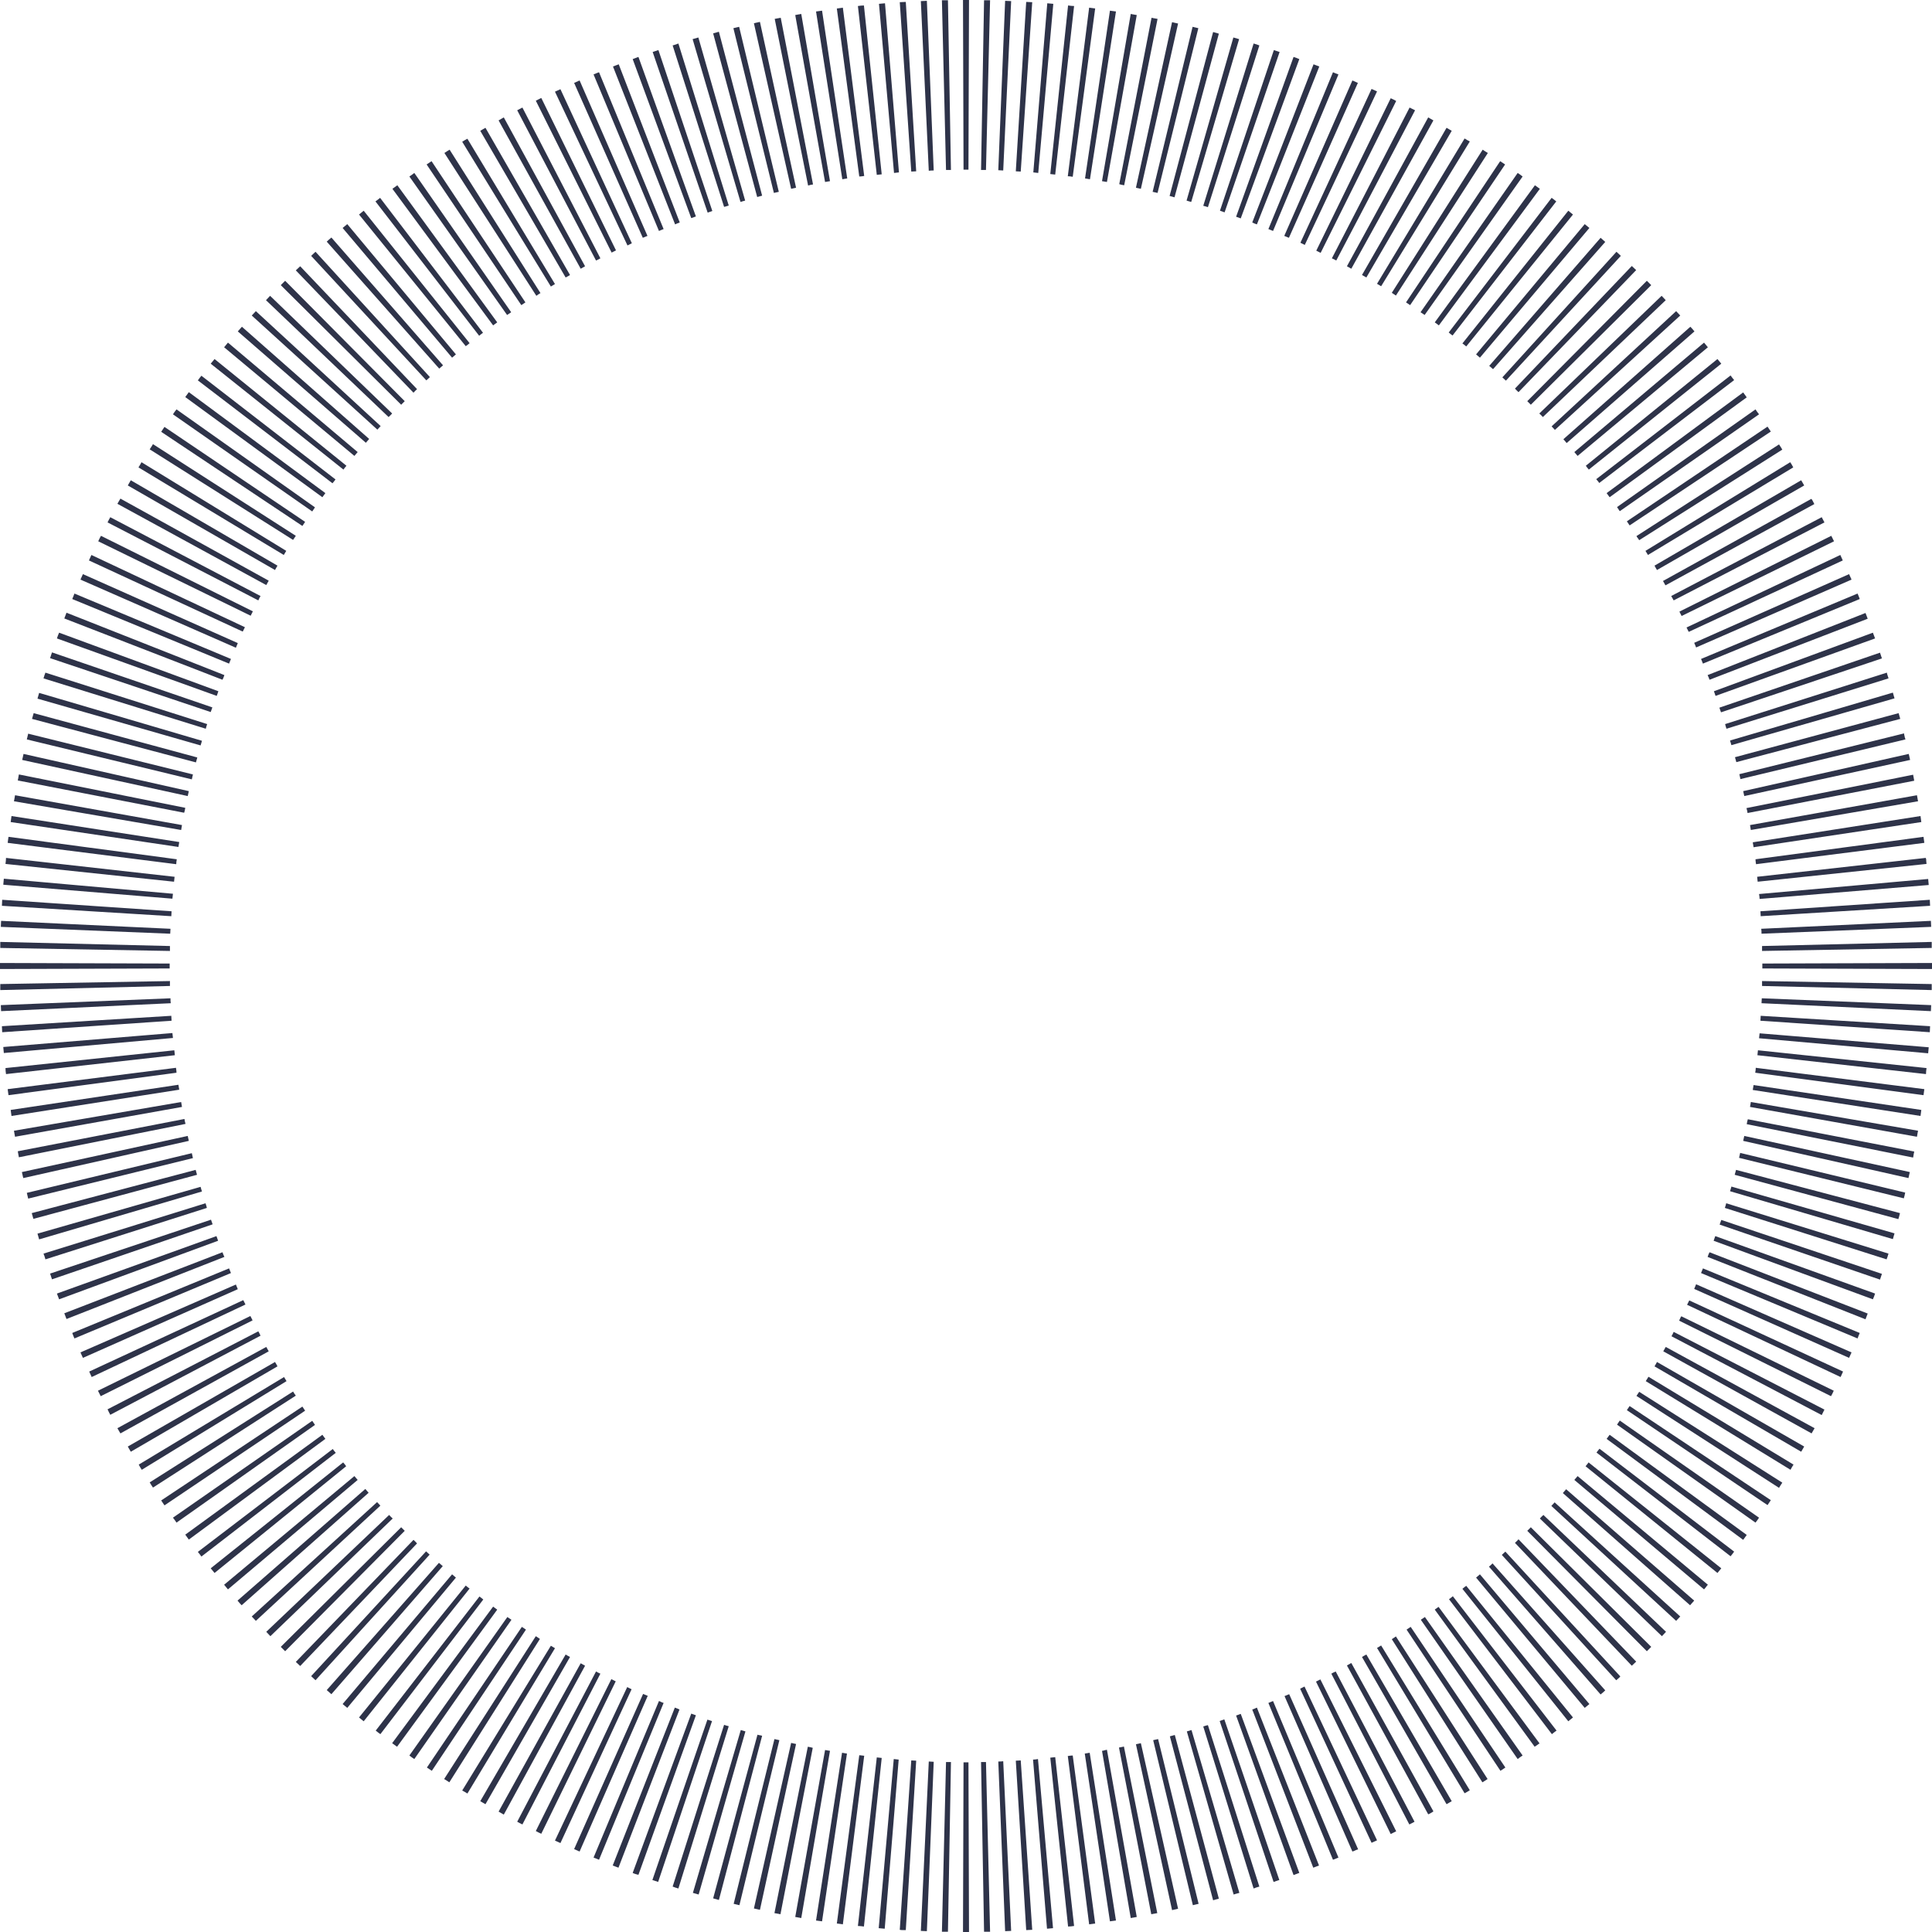 <?xml version="1.0" encoding="utf-8"?>
<!-- Generator: Adobe Illustrator 27.7.0, SVG Export Plug-In . SVG Version: 6.00 Build 0)  -->
<svg version="1.1" id="Capa_1" xmlns="http://www.w3.org/2000/svg" xmlns:xlink="http://www.w3.org/1999/xlink" x="0px" y="0px"
	 viewBox="0 0 706 706" style="enable-background:new 0 0 706 706;" xml:space="preserve">
<style type="text/css">
	.st0{fill-rule:evenodd;clip-rule:evenodd;fill:#2E3349;}
</style>
<path class="st0" d="M351.9,0c0.4,0,0.7,0,1.1,0s0.7,0,1.1,0l-0.2,62c-0.3,0-0.6,0-0.9,0s-0.6,0-0.9,0L351.9,0z M359.6,0.1
	c0.7,0,1.5,0,2.2,0l-1.5,62c-0.6,0-1.2,0-1.8,0L359.6,0.1z M344.2,0.1c0.7,0,1.5,0,2.2,0l1.1,62c-0.6,0-1.2,0-1.8,0L344.2,0.1z
	 M367.3,0.3c0.7,0,1.5,0.1,2.2,0.1l-2.9,61.9c-0.6,0-1.2-0.1-1.8-0.1L367.3,0.3z M336.5,0.4c0.7,0,1.5-0.1,2.2-0.1l2.5,62
	c-0.6,0-1.2,0-1.8,0.1L336.5,0.4z M375,0.7c0.7,0,1.5,0.1,2.2,0.1L373,62.7c-0.6,0-1.2-0.1-1.8-0.1L375,0.7z M328.8,0.8
	c0.7,0,1.5-0.1,2.2-0.1l3.8,61.9c-0.6,0-1.2,0.1-1.8,0.1L328.8,0.8z M382.7,1.2c0.7,0.1,1.5,0.1,2.2,0.2l-5.5,61.8
	c-0.6-0.1-1.2-0.1-1.8-0.2L382.7,1.2z M321.2,1.4c0.7-0.1,1.5-0.1,2.2-0.2l5.1,61.8c-0.6,0.1-1.2,0.1-1.8,0.2L321.2,1.4z M390.3,2
	c0.7,0.1,1.5,0.2,2.2,0.2l-6.9,61.6c-0.6-0.1-1.2-0.1-1.8-0.2L390.3,2z M313.5,2.2c0.7-0.1,1.5-0.2,2.2-0.2l6.5,61.7
	c-0.6,0.1-1.2,0.1-1.8,0.2L313.5,2.2z M398,2.8c0.7,0.1,1.5,0.2,2.2,0.3l-8.2,61.5c-0.6-0.1-1.2-0.2-1.8-0.2L398,2.8z M305.8,3.1
	c0.7-0.1,1.5-0.2,2.2-0.3l7.8,61.5c-0.6,0.1-1.2,0.2-1.8,0.2L305.8,3.1z M405.6,3.9c0.7,0.1,1.5,0.2,2.2,0.3l-9.5,61.3
	c-0.6-0.1-1.2-0.2-1.8-0.3L405.6,3.9z M298.2,4.2c0.7-0.1,1.4-0.2,2.2-0.3l9.2,61.3c-0.6,0.1-1.2,0.2-1.8,0.3L298.2,4.2z M413.2,5.1
	c0.7,0.1,1.4,0.3,2.2,0.4l-10.9,61c-0.6-0.1-1.2-0.2-1.8-0.3L413.2,5.1z M290.6,5.5c0.7-0.1,1.4-0.3,2.2-0.4l10.5,61.1
	c-0.6,0.1-1.2,0.2-1.8,0.3L290.6,5.5z M420.8,6.5c0.7,0.1,1.4,0.3,2.2,0.4l-12.2,60.8c-0.6-0.1-1.2-0.2-1.8-0.4L420.8,6.5z
	 M283.1,6.9c0.7-0.1,1.4-0.3,2.2-0.4l11.8,60.9c-0.6,0.1-1.2,0.2-1.8,0.4L283.1,6.9z M428.3,8.1c0.7,0.2,1.4,0.3,2.2,0.5L416.9,69
	c-0.6-0.1-1.2-0.3-1.8-0.4L428.3,8.1z M275.5,8.5c0.7-0.2,1.4-0.3,2.2-0.5l13.2,60.6c-0.6,0.1-1.2,0.3-1.8,0.4L275.5,8.5z
	 M435.8,9.8c0.7,0.2,1.4,0.3,2.1,0.5l-14.9,60.2c-0.6-0.1-1.2-0.3-1.8-0.4L435.8,9.8z M268,10.3c0.7-0.2,1.4-0.3,2.1-0.5l14.5,60.3
	c-0.6,0.1-1.2,0.3-1.8,0.4L268,10.3z M443.3,11.7c0.7,0.2,1.4,0.4,2.1,0.6l-16.2,59.8c-0.6-0.2-1.2-0.3-1.8-0.5L443.3,11.7z
	 M260.6,12.2c0.7-0.2,1.4-0.4,2.1-0.6l15.8,59.9c-0.6,0.2-1.2,0.3-1.8,0.5L260.6,12.2z M450.7,13.7c0.7,0.2,1.4,0.4,2.1,0.6
	l-17.5,59.5c-0.6-0.2-1.2-0.3-1.7-0.5L450.7,13.7z M253.1,14.3c0.7-0.2,1.4-0.4,2.1-0.6l17.1,59.6c-0.6,0.2-1.2,0.3-1.7,0.5
	L253.1,14.3z M458.1,15.9c0.7,0.2,1.4,0.4,2.1,0.7l-18.8,59.1c-0.6-0.2-1.2-0.4-1.7-0.5L458.1,15.9z M245.8,16.6
	c0.7-0.2,1.4-0.4,2.1-0.7l18.4,59.2c-0.6,0.2-1.2,0.4-1.7,0.5L245.8,16.6z M465.5,18.3c0.7,0.2,1.4,0.5,2.1,0.7l-20.1,58.6
	c-0.6-0.2-1.1-0.4-1.7-0.6L465.5,18.3z M238.5,19c0.7-0.2,1.4-0.5,2.1-0.7l19.7,58.8c-0.6,0.2-1.1,0.4-1.7,0.6L238.5,19z
	 M472.7,20.8c0.7,0.2,1.4,0.5,2.1,0.8l-21.4,58.2c-0.6-0.2-1.1-0.4-1.7-0.6L472.7,20.8z M231.2,21.6c0.7-0.3,1.4-0.5,2.1-0.8
	l21,58.3c-0.6,0.2-1.1,0.4-1.7,0.6L231.2,21.6z M480,23.5c0.7,0.3,1.4,0.5,2.1,0.8L459.3,82c-0.6-0.2-1.1-0.4-1.7-0.7L480,23.5z
	 M224,24.3c0.7-0.3,1.4-0.5,2.1-0.8l22.3,57.8c-0.6,0.2-1.1,0.4-1.7,0.7L224,24.3z M487.1,26.4c0.7,0.3,1.4,0.6,2,0.8l-23.9,57.2
	c-0.6-0.2-1.1-0.5-1.7-0.7L487.1,26.4z M216.9,27.2c0.7-0.3,1.4-0.6,2-0.8l23.6,57.3c-0.6,0.2-1.1,0.5-1.7,0.7L216.9,27.2z
	 M494.2,29.4c0.7,0.3,1.3,0.6,2,0.9L471,86.9c-0.6-0.2-1.1-0.5-1.7-0.7L494.2,29.4z M209.8,30.3c0.7-0.3,1.3-0.6,2-0.9l24.8,56.8
	c-0.6,0.2-1.1,0.5-1.7,0.7L209.8,30.3z M202.8,33.5c0.7-0.3,1.3-0.6,2-0.9l26.1,56.3c-0.5,0.3-1.1,0.5-1.6,0.8L202.8,33.5z
	 M501.2,32.5c0.7,0.3,1.3,0.6,2,0.9l-26.4,56.1c-0.5-0.3-1.1-0.5-1.6-0.8L501.2,32.5z M195.8,36.8c0.7-0.3,1.3-0.7,2-1l27.3,55.7
	c-0.5,0.3-1.1,0.5-1.6,0.8L195.8,36.8z M508.2,35.9c0.7,0.3,1.3,0.6,2,1l-27.6,55.5c-0.5-0.3-1.1-0.5-1.6-0.8L508.2,35.9z M189,40.3
	c0.6-0.3,1.3-0.7,1.9-1l28.5,55.1c-0.5,0.3-1.1,0.6-1.6,0.8L189,40.3z M515.1,39.3c0.7,0.3,1.3,0.7,2,1l-28.8,54.9
	c-0.5-0.3-1.1-0.6-1.6-0.8L515.1,39.3z M182.2,44c0.6-0.4,1.3-0.7,1.9-1.1l29.7,54.4c-0.5,0.3-1.1,0.6-1.6,0.9L182.2,44z
	 M521.9,42.9c0.6,0.4,1.3,0.7,1.9,1.1l-30,54.2c-0.5-0.3-1.1-0.6-1.6-0.9L521.9,42.9z M175.5,47.8c0.6-0.4,1.3-0.7,1.9-1.1
	l30.9,53.8c-0.5,0.3-1,0.6-1.6,0.9L175.5,47.8z M528.6,46.7c0.6,0.4,1.3,0.7,1.9,1.1l-31.2,53.6c-0.5-0.3-1-0.6-1.6-0.9L528.6,46.7z
	 M168.9,51.8c0.6-0.4,1.3-0.8,1.9-1.1l32,53.1c-0.5,0.3-1,0.6-1.5,0.9L168.9,51.8z M535.2,50.6c0.6,0.4,1.3,0.8,1.9,1.1l-32.4,52.9
	c-0.5-0.3-1-0.6-1.5-0.9L535.2,50.6z M162.4,55.9c0.6-0.4,1.2-0.8,1.9-1.2l33.2,52.4c-0.5,0.3-1,0.6-1.5,1L162.4,55.9z M541.8,54.7
	c0.6,0.4,1.2,0.8,1.9,1.2L510.1,108c-0.5-0.3-1-0.7-1.5-1L541.8,54.7z M155.9,60.1c0.6-0.4,1.2-0.8,1.8-1.2l34.3,51.6
	c-0.5,0.3-1,0.7-1.5,1L155.9,60.1z M548.2,58.9c0.6,0.4,1.2,0.8,1.8,1.2l-34.7,51.4c-0.5-0.3-1-0.7-1.5-1L548.2,58.9z M149.6,64.5
	c0.6-0.4,1.2-0.8,1.8-1.3l35.4,50.9c-0.5,0.3-1,0.7-1.5,1L149.6,64.5z M554.6,63.2c0.6,0.4,1.2,0.8,1.8,1.3l-35.8,50.6
	c-0.5-0.3-1-0.7-1.5-1L554.6,63.2z M143.4,69c0.6-0.4,1.2-0.9,1.8-1.3l36.5,50.1c-0.5,0.4-1,0.7-1.5,1.1L143.4,69z M560.9,67.7
	c0.6,0.4,1.2,0.9,1.8,1.3l-36.9,49.9c-0.5-0.4-1-0.7-1.5-1.1L560.9,67.7z M137.2,73.6c0.6-0.4,1.2-0.9,1.7-1.3l37.6,49.3
	c-0.5,0.4-1,0.7-1.4,1.1L137.2,73.6z M567,72.3c0.6,0.4,1.2,0.9,1.7,1.3l-37.9,49c-0.5-0.4-1-0.7-1.4-1.1L567,72.3z M131.2,78.4
	c0.6-0.5,1.1-0.9,1.7-1.4l38.7,48.4c-0.5,0.4-0.9,0.8-1.4,1.1L131.2,78.4z M573.1,77c0.6,0.5,1.1,0.9,1.7,1.4l-39,48.2
	c-0.5-0.4-0.9-0.8-1.4-1.1L573.1,77z M125.2,83.3c0.6-0.5,1.1-0.9,1.7-1.4l39.7,47.6c-0.5,0.4-0.9,0.8-1.4,1.2L125.2,83.3z
	 M579.1,81.9c0.6,0.5,1.1,0.9,1.7,1.4l-40,47.4c-0.5-0.4-0.9-0.8-1.4-1.2L579.1,81.9z M119.4,88.3c0.5-0.5,1.1-1,1.7-1.5l40.8,46.7
	c-0.5,0.4-0.9,0.8-1.4,1.2L119.4,88.3z M584.9,86.9c0.6,0.5,1.1,1,1.7,1.5l-41,46.5c-0.5-0.4-0.9-0.8-1.4-1.2L584.9,86.9z
	 M113.7,93.5c0.5-0.5,1.1-1,1.6-1.5l41.8,45.8c-0.4,0.4-0.9,0.8-1.3,1.2L113.7,93.5z M590.7,92c0.5,0.5,1.1,1,1.6,1.5l-42,45.6
	c-0.4-0.4-0.9-0.8-1.3-1.2L590.7,92z M108.1,98.8c0.5-0.5,1.1-1,1.6-1.5l42.7,44.9c-0.4,0.4-0.9,0.8-1.3,1.3L108.1,98.8z
	 M596.3,97.2c0.5,0.5,1.1,1,1.6,1.5l-43,44.6c-0.4-0.4-0.9-0.8-1.3-1.3L596.3,97.2z M102.6,104.2c0.5-0.5,1-1,1.6-1.6l43.7,44
	c-0.4,0.4-0.9,0.9-1.3,1.3L102.6,104.2z M601.8,102.6c0.5,0.5,1,1,1.6,1.6l-44,43.7c-0.4-0.4-0.9-0.9-1.3-1.3L601.8,102.6z
	 M97.2,109.7c0.5-0.5,1-1.1,1.5-1.6l44.6,43c-0.4,0.4-0.8,0.9-1.3,1.3L97.2,109.7z M607.2,108.1c0.5,0.5,1,1.1,1.5,1.6l-44.9,42.7
	c-0.4-0.4-0.8-0.9-1.3-1.3L607.2,108.1z M92,115.3c0.5-0.5,1-1.1,1.5-1.6l45.6,42c-0.4,0.4-0.8,0.9-1.2,1.3L92,115.3z M612.5,113.7
	c0.5,0.5,1,1.1,1.5,1.6l-45.8,41.8c-0.4-0.4-0.8-0.9-1.2-1.3L612.5,113.7z M86.9,121.1c0.5-0.6,1-1.1,1.5-1.7l46.5,41
	c-0.4,0.5-0.8,0.9-1.2,1.4L86.9,121.1z M617.7,119.4c0.5,0.5,1,1.1,1.5,1.7l-46.7,40.8c-0.4-0.5-0.8-0.9-1.2-1.4L617.7,119.4z
	 M81.9,126.9c0.5-0.6,0.9-1.1,1.4-1.7l47.4,40c-0.4,0.5-0.8,0.9-1.2,1.4L81.9,126.9z M622.7,125.2c0.5,0.6,0.9,1.1,1.4,1.7
	l-47.6,39.7c-0.4-0.5-0.8-0.9-1.2-1.4L622.7,125.2z M77,132.9c0.5-0.6,0.9-1.1,1.4-1.7l48.2,39c-0.4,0.5-0.8,0.9-1.1,1.4L77,132.9z
	 M627.6,131.2c0.5,0.6,0.9,1.1,1.4,1.7l-48.4,38.7c-0.4-0.5-0.8-0.9-1.1-1.4L627.6,131.2z M72.3,139c0.4-0.6,0.9-1.2,1.3-1.7
	l49,37.9c-0.4,0.5-0.7,1-1.1,1.4L72.3,139z M632.4,137.2c0.4,0.6,0.9,1.2,1.3,1.7l-49.3,37.6c-0.2-0.3-0.4-0.6-0.6-0.8
	c-0.2-0.2-0.3-0.4-0.5-0.6L632.4,137.2z M67.7,145.1c0.4-0.6,0.9-1.2,1.3-1.8l49.9,36.9c-0.4,0.5-0.7,1-1.1,1.5L67.7,145.1z
	 M637,143.4c0.4,0.6,0.9,1.2,1.3,1.8l-50.1,36.5c-0.4-0.5-0.7-1-1.1-1.5L637,143.4z M63.2,151.4c0.4-0.6,0.8-1.2,1.3-1.8l50.6,35.8
	c-0.3,0.5-0.7,1-1,1.5L63.2,151.4z M641.5,149.6c0.4,0.6,0.8,1.2,1.3,1.8l-50.9,35.4c-0.3-0.5-0.7-1-1-1.5L641.5,149.6z M58.9,157.8
	c0.4-0.6,0.8-1.2,1.2-1.8l51.4,34.7c-0.3,0.5-0.7,1-1,1.5L58.9,157.8z M645.9,155.9c0.4,0.6,0.8,1.2,1.2,1.8l-51.6,34.3
	c-0.3-0.5-0.7-1-1-1.5L645.9,155.9z M54.7,164.2c0.4-0.6,0.8-1.2,1.2-1.9l52.2,33.5c-0.3,0.5-0.7,1-1,1.5L54.7,164.2z M650.1,162.4
	c0.4,0.6,0.8,1.2,1.2,1.9L599,197.4c-0.2-0.3-0.4-0.7-0.7-1c-0.1-0.2-0.2-0.3-0.3-0.5L650.1,162.4z M50.6,170.8
	c0.4-0.6,0.8-1.3,1.1-1.9l52.9,32.4c-0.3,0.5-0.6,1-0.9,1.5L50.6,170.8z M654.2,168.9c0.4,0.6,0.8,1.3,1.1,1.9l-53.1,32
	c-0.3-0.5-0.6-1-0.9-1.5L654.2,168.9z M46.7,177.4c0.4-0.6,0.7-1.3,1.1-1.9l53.6,31.2c-0.3,0.5-0.6,1-0.9,1.6L46.7,177.4z
	 M658.2,175.5c0.4,0.6,0.7,1.3,1.1,1.9l-53.8,30.9c-0.3-0.5-0.6-1-0.9-1.6L658.2,175.5z M42.9,184.1c0.4-0.6,0.7-1.3,1.1-1.9
	l54.2,30c-0.3,0.5-0.6,1.1-0.9,1.6L42.9,184.1z M662.6,183.4c0.1,0.3,0.3,0.5,0.4,0.8l-54.4,29.7c-0.3-0.5-0.6-1.1-0.9-1.6l54.2-30
	C662.2,182.6,662.4,183,662.6,183.4z M39.3,190.9c0.3-0.7,0.7-1.3,1-1.9l54.9,28.8c-0.3,0.5-0.6,1.1-0.8,1.6L39.3,190.9z M665.7,189
	c0.3,0.6,0.7,1.3,1,1.9l-55.1,28.5c-0.2-0.3-0.3-0.6-0.5-0.9c-0.1-0.2-0.3-0.5-0.4-0.7L665.7,189z M35.9,197.8c0.3-0.7,0.6-1.3,1-2
	l55.5,27.6c-0.3,0.5-0.5,1.1-0.8,1.6L35.9,197.8z M669.2,195.8c0.3,0.7,0.7,1.3,1,2l-55.7,27.3c-0.3-0.5-0.5-1.1-0.8-1.6
	L669.2,195.8z M32.5,204.8c0.3-0.7,0.6-1.3,0.9-2l56.1,26.4c-0.3,0.5-0.5,1.1-0.8,1.6L32.5,204.8z M672.5,202.8
	c0.3,0.7,0.6,1.3,0.9,2l-56.3,26.1c-0.3-0.5-0.5-1.1-0.8-1.6L672.5,202.8z M675.7,209.8c0.3,0.7,0.6,1.3,0.9,2l-56.8,24.8
	c-0.1-0.3-0.3-0.7-0.4-1c-0.1-0.2-0.2-0.4-0.3-0.7L675.7,209.8z M29.4,211.8c0.3-0.7,0.6-1.3,0.9-2L86.9,235
	c-0.2,0.6-0.5,1.1-0.7,1.7L29.4,211.8z M26.4,218.9c0.3-0.7,0.6-1.4,0.8-2l57.2,23.9c-0.2,0.6-0.5,1.1-0.7,1.7L26.4,218.9z
	 M678.8,216.9c0.3,0.7,0.6,1.4,0.8,2l-57.3,23.6c-0.1-0.3-0.3-0.6-0.4-1c-0.1-0.2-0.2-0.5-0.3-0.7L678.8,216.9z M681.7,224
	c0.3,0.7,0.5,1.4,0.8,2.1l-57.8,22.3c-0.2-0.6-0.4-1.1-0.7-1.7L681.7,224z M23.5,226c0.3-0.7,0.5-1.4,0.8-2.1L82,246.7
	c-0.2,0.6-0.4,1.1-0.7,1.7L23.5,226z M684.4,231.2c0.3,0.7,0.5,1.4,0.8,2.1l-58.3,21c-0.1-0.3-0.2-0.6-0.3-0.9
	c-0.1-0.3-0.2-0.5-0.3-0.8L684.4,231.2z M20.8,233.3c0.2-0.7,0.5-1.4,0.8-2.1l58.2,21.4c-0.2,0.6-0.4,1.1-0.6,1.7L20.8,233.3z
	 M687,238.5c0.2,0.7,0.5,1.4,0.7,2.1l-58.8,19.7c-0.2-0.6-0.4-1.1-0.6-1.7L687,238.5z M18.3,240.5c0.2-0.7,0.5-1.4,0.7-2.1
	l58.6,20.1c-0.2,0.6-0.4,1.1-0.6,1.7L18.3,240.5z M689.9,247.2c0.1,0.2,0.1,0.4,0.2,0.7l-59.2,18.4c-0.2-0.6-0.4-1.2-0.5-1.7
	l59.1-18.8C689.6,246.3,689.7,246.7,689.9,247.2z M15.9,247.9c0.2-0.7,0.4-1.4,0.7-2.1l59.1,18.8c-0.2,0.6-0.4,1.2-0.5,1.7
	L15.9,247.9z M691.7,253.1c0.2,0.7,0.4,1.4,0.6,2.1l-59.6,17.1c-0.1-0.3-0.2-0.7-0.3-1c-0.1-0.2-0.1-0.5-0.2-0.7L691.7,253.1z
	 M13.7,255.3c0.2-0.7,0.4-1.4,0.6-2.1l59.5,17.5c-0.2,0.6-0.3,1.2-0.5,1.7L13.7,255.3z M693.8,260.6c0.2,0.7,0.4,1.4,0.6,2.1
	l-59.9,15.8c-0.2-0.6-0.3-1.2-0.5-1.8L693.8,260.6z M11.7,262.7c0.2-0.7,0.4-1.4,0.6-2.1l59.8,16.2c-0.2,0.6-0.3,1.2-0.5,1.8
	L11.7,262.7z M695.9,268.7c0.1,0.5,0.2,1,0.4,1.5l-60.3,14.5c-0.1-0.6-0.3-1.2-0.4-1.8l60.2-14.9
	C695.8,268.2,695.8,268.5,695.9,268.7z M9.8,270.2c0.2-0.7,0.3-1.4,0.5-2.1l60.2,14.9c-0.1,0.6-0.3,1.2-0.4,1.8L9.8,270.2z
	 M697.5,275.5c0.2,0.7,0.3,1.4,0.5,2.2l-60.6,13.2c-0.1-0.6-0.3-1.2-0.4-1.8L697.5,275.5z M8.1,277.7c0.2-0.7,0.3-1.4,0.5-2.2
	L69,289.1c-0.1,0.6-0.3,1.2-0.4,1.8L8.1,277.7z M699.1,283.1c0.1,0.7,0.3,1.4,0.4,2.2l-60.9,11.8c-0.1-0.6-0.2-1.2-0.4-1.8
	L699.1,283.1z M6.5,285.2c0.1-0.7,0.3-1.4,0.4-2.2l60.8,12.2c-0.1,0.6-0.2,1.2-0.4,1.8L6.5,285.2z M700.7,291.7
	c0.1,0.4,0.1,0.7,0.2,1.1l-61.1,10.5c-0.1-0.6-0.2-1.2-0.3-1.8l61-10.9C700.6,291,700.6,291.3,700.7,291.7z M5.1,292.8
	c0.1-0.7,0.3-1.4,0.4-2.2l61,10.9c-0.1,0.6-0.2,1.2-0.3,1.8L5.1,292.8z M701.8,298.2c0.1,0.7,0.2,1.4,0.3,2.2l-61.3,9.2
	c-0.1-0.6-0.2-1.2-0.3-1.8L701.8,298.2z M3.9,300.4c0.1-0.7,0.2-1.5,0.3-2.2l61.3,9.5c-0.1,0.6-0.2,1.2-0.3,1.8L3.9,300.4z
	 M702.9,305.8c0.1,0.7,0.2,1.5,0.3,2.2l-61.5,7.8c-0.1-0.6-0.2-1.2-0.2-1.8L702.9,305.8z M2.8,308c0.1-0.7,0.2-1.5,0.3-2.2l61.5,8.2
	c-0.1,0.6-0.2,1.2-0.2,1.8L2.8,308z M703.9,314.7c0,0.3,0.1,0.7,0.1,1l-61.7,6.5c-0.1-0.6-0.1-1.2-0.2-1.8l61.6-6.9
	C703.9,313.9,703.9,314.3,703.9,314.7z M2,315.7c0.1-0.7,0.2-1.5,0.2-2.2l61.6,6.9c-0.1,0.6-0.1,1.2-0.2,1.8L2,315.7z M704.6,321.2
	c0.1,0.7,0.1,1.5,0.2,2.2l-61.8,5.1c0-0.6-0.1-1.2-0.2-1.8L704.6,321.2z M1.2,323.3c0.1-0.7,0.1-1.5,0.2-2.2l61.8,5.5
	c-0.1,0.6-0.1,1.2-0.2,1.8L1.2,323.3z M705.2,328.8c0,0.7,0.1,1.5,0.1,2.2l-61.9,3.8c0-0.6-0.1-1.2-0.1-1.8L705.2,328.8z M0.7,331
	c0-0.7,0.1-1.5,0.1-2.2l61.9,4.2c0,0.6-0.1,1.2-0.1,1.8L0.7,331z M705.6,336.5c0,0.7,0.1,1.5,0.1,2.2l-62,2.5c0-0.6,0-1.2-0.1-1.8
	L705.6,336.5z M0.3,338.7c0-0.7,0.1-1.5,0.1-2.2l61.9,2.9c0,0.6-0.1,1.2-0.1,1.8L0.3,338.7z M705.9,344.2c0,0.7,0,1.5,0,2.2l-62,1.1
	c0-0.6,0-1.2,0-1.8L705.9,344.2z M0.1,346.4c0-0.7,0-1.5,0-2.2l62,1.5c0,0.6,0,1.2,0,1.8L0.1,346.4z M706,351.9c0,0.4,0,0.7,0,1.1
	s0,0.7,0,1.1l-62-0.2c0-0.3,0-0.6,0-0.9s0-0.6,0-0.9L706,351.9z M0,353c0-0.4,0-0.7,0-1.1l62,0.2c0,0.3,0,0.6,0,0.9s0,0.6,0,0.9
	l-62,0.2C0,353.7,0,353.4,0,353z M705.9,359.6c0,0.7,0,1.5,0,2.2l-62-1.5c0-0.3,0-0.7,0-1c0-0.3,0-0.5,0-0.8L705.9,359.6z
	 M0.1,361.8c0-0.7,0-1.5,0-2.2l62-1.1c0,0.6,0,1.2,0,1.8L0.1,361.8z M705.7,367.3c0,0.7-0.1,1.5-0.1,2.2l-61.9-2.9
	c0-0.6,0.1-1.2,0.1-1.8L705.7,367.3z M0.4,369.5c0-0.7-0.1-1.5-0.1-2.2l62-2.5c0,0.6,0,1.2,0.1,1.8L0.4,369.5z M705.3,375
	c0,0.7-0.1,1.5-0.1,2.2l-61.9-4.2c0-0.6,0.1-1.2,0.1-1.8L705.3,375z M0.8,377.2c0-0.7-0.1-1.5-0.1-2.2l61.9-3.8
	c0,0.6,0.1,1.2,0.1,1.8L0.8,377.2z M704.8,382.7c-0.1,0.7-0.1,1.5-0.2,2.2l-61.8-5.5c0.1-0.6,0.1-1.2,0.2-1.8L704.8,382.7z
	 M1.4,384.8c-0.1-0.7-0.1-1.5-0.2-2.2l61.8-5.1c0.1,0.6,0.1,1.2,0.2,1.8L1.4,384.8z M704,390.3c-0.1,0.7-0.2,1.5-0.2,2.2l-61.6-6.9
	c0.1-0.6,0.1-1.2,0.2-1.8L704,390.3z M2.2,392.5C2.1,391.8,2,391,2,390.3l61.7-6.5c0.1,0.6,0.1,1.2,0.2,1.8L2.2,392.5z M703.2,398
	c-0.1,0.7-0.2,1.5-0.3,2.2l-61.5-8.2c0.1-0.6,0.2-1.2,0.2-1.8L703.2,398z M3.1,400.2c-0.1-0.7-0.2-1.5-0.3-2.2l61.5-7.8
	c0.1,0.6,0.2,1.2,0.2,1.8L3.1,400.2z M702.1,405.6c-0.1,0.7-0.2,1.5-0.3,2.2l-61.3-9.5c0.1-0.6,0.2-1.2,0.3-1.8L702.1,405.6z
	 M4.2,407.8c-0.1-0.7-0.2-1.4-0.3-2.2l61.3-9.2c0.1,0.6,0.2,1.2,0.3,1.8L4.2,407.8z M700.9,413.2c-0.1,0.7-0.3,1.4-0.4,2.2l-61-10.9
	c0.1-0.6,0.2-1.2,0.3-1.8L700.9,413.2z M5.5,415.4c-0.1-0.7-0.3-1.4-0.4-2.2l61.1-10.5c0.1,0.6,0.2,1.2,0.3,1.8L5.5,415.4z
	 M699.5,420.8c-0.1,0.7-0.3,1.4-0.4,2.2l-60.8-12.2c0.1-0.6,0.2-1.2,0.4-1.8L699.5,420.8z M6.9,422.9c-0.1-0.7-0.3-1.4-0.4-2.2
	l60.9-11.8c0.1,0.6,0.2,1.2,0.4,1.8L6.9,422.9z M697.9,428.3c-0.2,0.7-0.3,1.4-0.5,2.2L637,416.9c0.1-0.6,0.3-1.2,0.4-1.8
	L697.9,428.3z M8.5,430.5c-0.2-0.7-0.3-1.4-0.5-2.2l60.6-13.2c0.1,0.6,0.3,1.2,0.4,1.8L8.5,430.5z M695.7,437.9L695.7,437.9
	l-60.2-14.8c0.1-0.6,0.3-1.2,0.4-1.8l60.3,14.5C696.1,436.5,695.9,437.2,695.7,437.9z M10.3,438c-0.2-0.7-0.3-1.4-0.5-2.1l60.3-14.5
	c0.1,0.6,0.3,1.2,0.4,1.8L10.3,438z M694,444.5c-0.1,0.3-0.2,0.7-0.3,1l-59.8-16.2c0.2-0.6,0.3-1.2,0.5-1.8l59.9,15.8
	C694.2,443.7,694.1,444.1,694,444.5z M12.2,445.4c-0.2-0.7-0.4-1.4-0.6-2.1l59.9-15.8c0.2,0.6,0.3,1.2,0.5,1.8L12.2,445.4z
	 M692.3,450.7c-0.2,0.7-0.4,1.4-0.6,2.1l-59.5-17.5c0.1-0.3,0.2-0.7,0.3-1c0.1-0.2,0.1-0.5,0.2-0.7L692.3,450.7z M14.3,452.9
	c-0.2-0.7-0.4-1.4-0.6-2.1l59.6-17.1c0.2,0.6,0.3,1.2,0.5,1.7L14.3,452.9z M690.1,458.1c-0.2,0.7-0.4,1.4-0.7,2.1l-59.1-18.8
	c0.2-0.6,0.4-1.2,0.5-1.7L690.1,458.1z M16.6,460.2c-0.2-0.7-0.4-1.4-0.7-2.1l59.2-18.4c0.2,0.6,0.4,1.2,0.5,1.7L16.6,460.2z
	 M687.7,465.5c-0.2,0.7-0.5,1.4-0.7,2.1l-58.6-20.1c0.2-0.6,0.4-1.1,0.6-1.7L687.7,465.5z M19,467.5c-0.2-0.7-0.5-1.4-0.7-2.1
	l58.8-19.7c0.2,0.6,0.4,1.1,0.6,1.7L19,467.5z M685.2,472.7c-0.2,0.7-0.5,1.4-0.8,2.1l-58.2-21.4c0.2-0.6,0.4-1.1,0.6-1.7
	L685.2,472.7z M21.6,474.8c-0.3-0.7-0.5-1.4-0.8-2.1l58.3-21c0.2,0.6,0.4,1.1,0.6,1.7L21.6,474.8z M24.3,482
	c-0.3-0.7-0.5-1.4-0.8-2.1l57.8-22.3c0.2,0.6,0.4,1.1,0.7,1.7L24.3,482z M682.5,480c-0.3,0.7-0.5,1.4-0.8,2.1L624,459.3
	c0.2-0.6,0.4-1.1,0.7-1.7L682.5,480z M27.2,489.1c-0.3-0.7-0.6-1.4-0.8-2l57.3-23.6c0.2,0.6,0.5,1.1,0.7,1.7L27.2,489.1z
	 M679.6,487.1c-0.3,0.7-0.6,1.4-0.8,2l-57.2-23.9c0.2-0.6,0.5-1.1,0.7-1.7L679.6,487.1z M676.6,494.2c-0.3,0.7-0.6,1.3-0.9,2
	L619.1,471c0.2-0.6,0.5-1.1,0.7-1.7L676.6,494.2z M30.3,496.2c-0.3-0.7-0.6-1.3-0.9-2l56.8-24.8c0.2,0.6,0.5,1.1,0.7,1.7L30.3,496.2
	z M33.5,503.2c-0.3-0.7-0.6-1.3-0.9-2l56.3-26.1c0.3,0.5,0.5,1.1,0.8,1.6L33.5,503.2z M673.5,501.2c-0.3,0.7-0.6,1.3-0.9,2
	l-56.1-26.4c0.3-0.5,0.5-1.1,0.8-1.6L673.5,501.2z M36.8,510.2c-0.3-0.7-0.7-1.3-1-2l55.7-27.3c0.3,0.5,0.5,1.1,0.8,1.6L36.8,510.2z
	 M670.1,508.2c-0.3,0.7-0.6,1.3-1,2l-55.5-27.6c0.1-0.3,0.3-0.6,0.4-0.9c0.1-0.2,0.2-0.5,0.4-0.7L670.1,508.2z M40.3,517
	c-0.3-0.6-0.7-1.3-1-2l55.1-28.5c0.3,0.5,0.6,1.1,0.8,1.6L40.3,517z M666.7,515.1c-0.3,0.7-0.7,1.3-1,2l-54.9-28.8
	c0.3-0.5,0.6-1.1,0.8-1.6L666.7,515.1z M44,523.8c-0.4-0.6-0.7-1.3-1.1-1.9l54.4-29.7c0.3,0.5,0.6,1.1,0.9,1.6L44,523.8z
	 M663.1,521.9c-0.4,0.6-0.7,1.3-1.1,1.9l-54.2-30c0.3-0.5,0.6-1.1,0.9-1.6L663.1,521.9z M47.8,530.5c-0.4-0.6-0.7-1.3-1.1-1.9
	l53.8-30.9c0.3,0.5,0.6,1,0.9,1.6L47.8,530.5z M659.3,528.6c-0.4,0.6-0.7,1.3-1.1,1.9l-53.6-31.2c0.3-0.5,0.6-1,0.9-1.6L659.3,528.6
	z M51.8,537.1c-0.4-0.6-0.8-1.3-1.1-1.9l53.1-32c0.3,0.5,0.6,1,0.9,1.5L51.8,537.1z M655.4,535.2c-0.4,0.6-0.8,1.3-1.1,1.9
	l-52.9-32.4c0.2-0.3,0.3-0.5,0.5-0.8c0.2-0.3,0.3-0.5,0.5-0.8L655.4,535.2z M55.9,543.6c-0.4-0.6-0.8-1.2-1.2-1.9l52.4-33.2
	c0.3,0.5,0.6,1,1,1.5L55.9,543.6z M651.3,541.8c-0.4,0.6-0.8,1.2-1.2,1.9L598,510.1c0.3-0.5,0.7-1,1-1.5L651.3,541.8z M60.1,550.1
	c-0.4-0.6-0.8-1.2-1.2-1.8l51.6-34.3c0.3,0.5,0.7,1,1,1.5L60.1,550.1z M647.1,548.2c-0.4,0.6-0.8,1.2-1.2,1.8l-51.4-34.7
	c0.3-0.5,0.7-1,1-1.5L647.1,548.2z M64.5,556.4c-0.4-0.6-0.8-1.2-1.3-1.8l50.9-35.4c0.3,0.5,0.7,1,1,1.5L64.5,556.4z M642.8,554.6
	c-0.4,0.6-0.8,1.2-1.3,1.8l-50.6-35.8c0.3-0.5,0.7-1,1-1.5L642.8,554.6z M69,562.6c-0.4-0.6-0.9-1.2-1.3-1.8l50.1-36.5
	c0.4,0.5,0.7,1,1.1,1.5L69,562.6z M638.3,560.9c-0.4,0.6-0.9,1.2-1.3,1.8l-49.9-36.9c0.4-0.5,0.7-1,1.1-1.5L638.3,560.9z
	 M73.6,568.8c-0.4-0.6-0.9-1.2-1.3-1.7l49.3-37.6c0.4,0.5,0.7,1,1.1,1.4L73.6,568.8z M633.7,567c-0.4,0.6-0.9,1.2-1.3,1.7l-49-37.9
	c0.4-0.5,0.7-1,1.1-1.4L633.7,567z M78.4,574.8c-0.5-0.6-0.9-1.1-1.4-1.7l48.4-38.7c0.4,0.5,0.8,0.9,1.1,1.4L78.4,574.8z M629,573.1
	c-0.5,0.6-0.9,1.1-1.4,1.7l-48.2-39c0.4-0.5,0.8-0.9,1.1-1.4L629,573.1z M83.3,580.8c-0.5-0.6-0.9-1.1-1.4-1.7l47.6-39.7
	c0.4,0.5,0.8,0.9,1.2,1.4L83.3,580.8z M623.3,580.1c-0.2,0.2-0.4,0.5-0.6,0.7l-47.4-40c0.4-0.5,0.8-0.9,1.2-1.4l47.6,39.7
	C623.8,579.4,623.6,579.7,623.3,580.1z M88.3,586.6c-0.5-0.5-1-1.1-1.5-1.7l46.7-40.8c0.4,0.5,0.8,0.9,1.2,1.4L88.3,586.6z
	 M619.1,584.9c-0.5,0.6-1,1.1-1.5,1.7l-46.5-41c0.4-0.5,0.8-0.9,1.2-1.4L619.1,584.9z M93.5,592.3c-0.5-0.5-1-1.1-1.5-1.6l45.8-41.8
	c0.4,0.4,0.8,0.9,1.2,1.3L93.5,592.3z M614,590.7c-0.5,0.5-1,1.1-1.5,1.6l-45.6-42c0.4-0.4,0.8-0.9,1.2-1.3L614,590.7z M98.8,597.9
	c-0.5-0.5-1-1.1-1.5-1.6l44.9-42.7c0.4,0.4,0.8,0.9,1.3,1.3L98.8,597.9z M608.8,596.3c-0.5,0.5-1,1.1-1.5,1.6l-44.6-43
	c0.4-0.4,0.8-0.9,1.3-1.3L608.8,596.3z M104.2,603.4c-0.5-0.5-1-1-1.6-1.6l44-43.7c0.4,0.4,0.9,0.9,1.3,1.3L104.2,603.4z
	 M603.4,601.8c-0.5,0.5-1,1-1.6,1.6l-43.7-44c0.4-0.4,0.9-0.9,1.3-1.3L603.4,601.8z M109.7,608.8c-0.5-0.5-1.1-1-1.6-1.5l43-44.6
	c0.4,0.4,0.9,0.8,1.3,1.3L109.7,608.8z M597.9,607.2c-0.5,0.5-1.1,1-1.6,1.5l-42.7-44.9c0.4-0.4,0.9-0.8,1.3-1.3L597.9,607.2z
	 M115.3,614c-0.5-0.5-1.1-1-1.6-1.5l42-45.6c0.4,0.4,0.9,0.8,1.3,1.2L115.3,614z M591.3,613.4c-0.2,0.2-0.4,0.4-0.7,0.6l-41.8-45.8
	c0.4-0.4,0.9-0.8,1.3-1.2l42,45.6C592,612.8,591.7,613.1,591.3,613.4z M121.1,619.1c-0.6-0.5-1.1-1-1.7-1.5l41-46.5
	c0.5,0.4,0.9,0.8,1.4,1.2L121.1,619.1z M586.6,617.7c-0.5,0.5-1.1,1-1.7,1.5l-40.8-46.7c0.2-0.2,0.5-0.4,0.7-0.6
	c0.2-0.2,0.4-0.4,0.6-0.6L586.6,617.7z M126.9,624.1c-0.6-0.5-1.1-0.9-1.7-1.4l40-47.4c0.5,0.4,0.9,0.8,1.4,1.2L126.9,624.1z
	 M580.8,622.7c-0.6,0.5-1.1,0.9-1.7,1.4l-39.7-47.6c0.5-0.4,0.9-0.8,1.4-1.2L580.8,622.7z M132.9,629c-0.6-0.5-1.1-0.9-1.7-1.4
	l39-48.2c0.5,0.4,0.9,0.8,1.4,1.1L132.9,629z M574.8,627.6c-0.6,0.5-1.1,0.9-1.7,1.4l-38.7-48.4c0.5-0.4,0.9-0.8,1.4-1.1
	L574.8,627.6z M139,633.7c-0.6-0.4-1.2-0.9-1.7-1.3l37.9-49c0.5,0.4,1,0.7,1.4,1.1L139,633.7z M568.8,632.4
	c-0.6,0.4-1.2,0.9-1.7,1.3l-37.6-49.3c0.5-0.4,1-0.7,1.4-1.1L568.8,632.4z M145.1,638.3c-0.6-0.4-1.2-0.9-1.8-1.3l36.9-49.9
	c0.5,0.4,1,0.7,1.5,1.1L145.1,638.3z M561.7,637.7c-0.3,0.2-0.6,0.4-0.9,0.6l-36.5-50.1c0.2-0.2,0.5-0.4,0.7-0.5
	c0.2-0.2,0.5-0.4,0.7-0.5l36.9,49.9C562.3,637.2,562,637.5,561.7,637.7z M151.4,642.8c-0.6-0.4-1.2-0.8-1.8-1.3l35.8-50.6
	c0.5,0.3,1,0.7,1.5,1L151.4,642.8z M556.4,641.5c-0.6,0.4-1.2,0.8-1.8,1.3l-35.4-50.9c0.5-0.3,1-0.7,1.5-1L556.4,641.5z
	 M157.8,647.1c-0.6-0.4-1.2-0.8-1.8-1.2l34.7-51.4c0.5,0.3,1,0.7,1.5,1L157.8,647.1z M550.1,645.9c-0.6,0.4-1.2,0.8-1.8,1.2
	l-34.3-51.6c0.5-0.3,1-0.7,1.5-1L550.1,645.9z M164.2,651.3c-0.6-0.4-1.2-0.8-1.9-1.2l33.5-52.2c0.5,0.3,1,0.7,1.5,1L164.2,651.3z
	 M543.6,650.1c-0.6,0.4-1.2,0.8-1.9,1.2L508.6,599c0.5-0.3,1-0.7,1.5-1L543.6,650.1z M170.8,655.4c-0.6-0.4-1.3-0.8-1.9-1.1
	l32.4-52.9c0.5,0.3,1,0.6,1.5,0.9L170.8,655.4z M537.1,654.2c-0.6,0.4-1.3,0.8-1.9,1.1l-32-53.1c0.5-0.3,1-0.6,1.5-0.9L537.1,654.2z
	 M177.4,659.3c-0.6-0.4-1.3-0.7-1.9-1.1l31.2-53.6c0.5,0.3,1,0.6,1.6,0.9L177.4,659.3z M530.5,658.2c-0.6,0.4-1.3,0.7-1.9,1.1
	l-30.9-53.8c0.5-0.3,1-0.6,1.6-0.9L530.5,658.2z M184.1,663.1c-0.6-0.4-1.3-0.7-1.9-1.1l30-54.2c0.5,0.3,1.1,0.6,1.6,0.9
	L184.1,663.1z M522.9,662.5c-0.3,0.2-0.7,0.4-1,0.5l-29.7-54.4c0.5-0.3,1.1-0.6,1.6-0.9l30,54.2
	C523.5,662.2,523.2,662.3,522.9,662.5z M190.9,666.7c-0.7-0.3-1.3-0.7-1.9-1l28.8-54.9c0.5,0.3,1.1,0.6,1.6,0.8L190.9,666.7z
	 M515.8,666.3c-0.3,0.1-0.5,0.3-0.8,0.4l-28.5-55.1c0.5-0.3,1.1-0.6,1.6-0.8l28.8,54.9C516.6,665.9,516.2,666.1,515.8,666.3z
	 M197.8,670.1c-0.7-0.3-1.3-0.6-2-1l27.6-55.5c0.5,0.3,1.1,0.5,1.6,0.8L197.8,670.1z M510.2,669.2c-0.7,0.3-1.3,0.7-2,1l-27.3-55.7
	c0.5-0.3,1.1-0.5,1.6-0.8L510.2,669.2z M204.8,673.5c-0.7-0.3-1.3-0.6-2-0.9l26.4-56.1c0.5,0.3,1.1,0.5,1.6,0.8L204.8,673.5z
	 M503.2,672.5c-0.7,0.3-1.3,0.6-2,0.9l-26.1-56.3c0.5-0.3,1.1-0.5,1.6-0.8L503.2,672.5z M211.8,676.6c-0.7-0.3-1.3-0.6-2-0.9
	l25.2-56.7c0.6,0.2,1.1,0.5,1.7,0.7L211.8,676.6z M495,676.3c-0.2,0.1-0.5,0.2-0.8,0.3l-24.8-56.8c0.6-0.2,1.1-0.5,1.7-0.7
	l25.2,56.7C495.8,675.9,495.4,676.1,495,676.3z M218.9,679.6c-0.7-0.3-1.4-0.6-2-0.8l23.9-57.2c0.3,0.1,0.6,0.2,0.9,0.4
	c0.3,0.1,0.5,0.2,0.8,0.3L218.9,679.6z M489.1,678.8c-0.7,0.3-1.4,0.6-2,0.8l-23.6-57.3c0.6-0.2,1.1-0.5,1.7-0.7L489.1,678.8z
	 M226,682.5c-0.7-0.3-1.4-0.5-2.1-0.8l22.7-57.7c0.6,0.2,1.1,0.4,1.7,0.7L226,682.5z M482,681.7c-0.7,0.3-1.4,0.5-2.1,0.8
	l-22.3-57.8c0.6-0.2,1.1-0.4,1.7-0.7L482,681.7z M231.6,684.6c-0.1-0.1-0.3-0.1-0.4-0.2l21.4-58.2c0.6,0.2,1.1,0.4,1.7,0.6l-21,58.3
	C232.7,685,232.2,684.8,231.6,684.6z M474.8,684.4c-0.7,0.3-1.4,0.5-2.1,0.8l-21-58.3c0.5-0.2,1-0.3,1.4-0.5l0.3-0.1L474.8,684.4z
	 M467.5,687c-0.7,0.2-1.4,0.5-2.1,0.7l-19.7-58.8c0.6-0.2,1.1-0.4,1.7-0.6L467.5,687z M240.5,687.7c-0.7-0.2-1.4-0.5-2.1-0.7
	l20.1-58.6c0.3,0.1,0.7,0.2,1,0.3c0.2,0.1,0.5,0.2,0.7,0.2L240.5,687.7z M247.9,690.1c-0.7-0.2-1.4-0.4-2.1-0.7l18.8-59.1
	c0.6,0.2,1.2,0.4,1.7,0.5L247.9,690.1z M460.2,689.4c-0.7,0.2-1.4,0.4-2.1,0.7l-18.4-59.2c0.6-0.2,1.2-0.4,1.7-0.5L460.2,689.4z
	 M255.3,692.3c-0.7-0.2-1.4-0.4-2.1-0.6l17.5-59.5c0.6,0.2,1.2,0.3,1.7,0.5L255.3,692.3z M451.8,692c-0.3,0.1-0.7,0.2-1,0.3
	l-17.1-59.6c0.6-0.2,1.2-0.3,1.7-0.5l17.5,59.5C452.5,691.8,452.1,691.9,451.8,692z M262.7,694.3c-0.7-0.2-1.4-0.4-2.1-0.6
	l16.2-59.8c0.3,0.1,0.6,0.2,0.9,0.2c0.3,0.1,0.6,0.1,0.8,0.2L262.7,694.3z M445.4,693.8c-0.7,0.2-1.4,0.4-2.1,0.6l-15.8-59.9
	c0.6-0.2,1.2-0.3,1.8-0.5L445.4,693.8z M270.2,696.2c-0.7-0.2-1.4-0.3-2.1-0.5l14.9-60.2c0.6,0.1,1.2,0.3,1.8,0.4L270.2,696.2z
	 M438,695.7c-0.7,0.2-1.4,0.3-2.1,0.5l-14.5-60.3c0.6-0.1,1.2-0.3,1.8-0.4L438,695.7z M277.7,697.9c-0.7-0.2-1.4-0.3-2.2-0.5
	l13.6-60.5c0.6,0.1,1.2,0.3,1.8,0.4L277.7,697.9z M430.5,697.5c-0.7,0.2-1.4,0.3-2.2,0.5l-13.2-60.6c0.6-0.1,1.2-0.3,1.8-0.4
	L430.5,697.5z M285.2,699.5c-0.7-0.1-1.4-0.3-2.2-0.4l12.2-60.8c0.6,0.1,1.2,0.2,1.8,0.4L285.2,699.5z M422.9,699.1
	c-0.7,0.1-1.4,0.3-2.2,0.4l-11.8-60.9c0.3-0.1,0.7-0.1,1-0.2c0.3,0,0.5-0.1,0.8-0.2L422.9,699.1z M292.8,700.9
	c-0.7-0.1-1.4-0.3-2.2-0.4l10.9-61c0.6,0.1,1.2,0.2,1.8,0.3L292.8,700.9z M415.4,700.5c-0.7,0.1-1.4,0.3-2.2,0.4l-10.5-61.1
	c0.3,0,0.6-0.1,0.9-0.2c0.3-0.1,0.6-0.1,0.9-0.2L415.4,700.5z M300.4,702.1c-0.7-0.1-1.5-0.2-2.2-0.3l9.5-61.3
	c0.6,0.1,1.2,0.2,1.8,0.3L300.4,702.1z M407.8,701.8c-0.7,0.1-1.4,0.2-2.2,0.3l-9.2-61.3c0.6-0.1,1.2-0.2,1.8-0.3L407.8,701.8z
	 M308,703.2c-0.7-0.1-1.5-0.2-2.2-0.3l8.2-61.5c0.3,0,0.7,0.1,1,0.1c0.3,0,0.5,0.1,0.8,0.1L308,703.2z M400.2,702.9
	c-0.7,0.1-1.5,0.2-2.2,0.3l-7.8-61.5c0.6-0.1,1.2-0.2,1.8-0.2L400.2,702.9z M315.7,704c-0.7-0.1-1.5-0.2-2.2-0.2l6.9-61.6
	c0.6,0.1,1.2,0.1,1.8,0.2L315.7,704z M392.5,703.8c-0.7,0.1-1.5,0.2-2.2,0.2l-6.5-61.7c0.6-0.1,1.2-0.1,1.8-0.2L392.5,703.8z
	 M323.3,704.8c-0.7-0.1-1.5-0.1-2.2-0.2l5.5-61.8c0.6,0.1,1.2,0.1,1.8,0.2L323.3,704.8z M384.8,704.6c-0.7,0.1-1.5,0.1-2.2,0.2
	l-5.1-61.8c0.6,0,1.2-0.1,1.8-0.2L384.8,704.6z M329.9,705.3c-0.4,0-0.7,0-1.1-0.1l4.2-61.9c0.6,0,1.2,0.1,1.8,0.1l-3.8,61.9
	C330.7,705.3,330.3,705.3,329.9,705.3z M377.2,705.2c-0.7,0-1.5,0.1-2.2,0.1l-3.8-61.9c0.6,0,1.2-0.1,1.8-0.1L377.2,705.2z
	 M338.7,705.7c-0.7,0-1.5-0.1-2.2-0.1l2.9-61.9c0.6,0,1.2,0.1,1.8,0.1L338.7,705.7z M369.5,705.6c-0.7,0-1.5,0.1-2.2,0.1l-2.5-62
	c0.6,0,1.2,0,1.8-0.1L369.5,705.6z M346.4,705.9c-0.7,0-1.5,0-2.2,0l1.5-62c0.6,0,1.2,0,1.8,0L346.4,705.9z M361.8,705.9
	c-0.7,0-1.5,0-2.2,0l-1.1-62c0.6,0,1.2,0,1.8,0L361.8,705.9z M353,706c-0.4,0-0.7,0-1.1,0l0.2-62c0.3,0,0.6,0,0.9,0s0.6,0,0.9,0
	l0.2,62C353.7,706,353.4,706,353,706z"/>
</svg>
